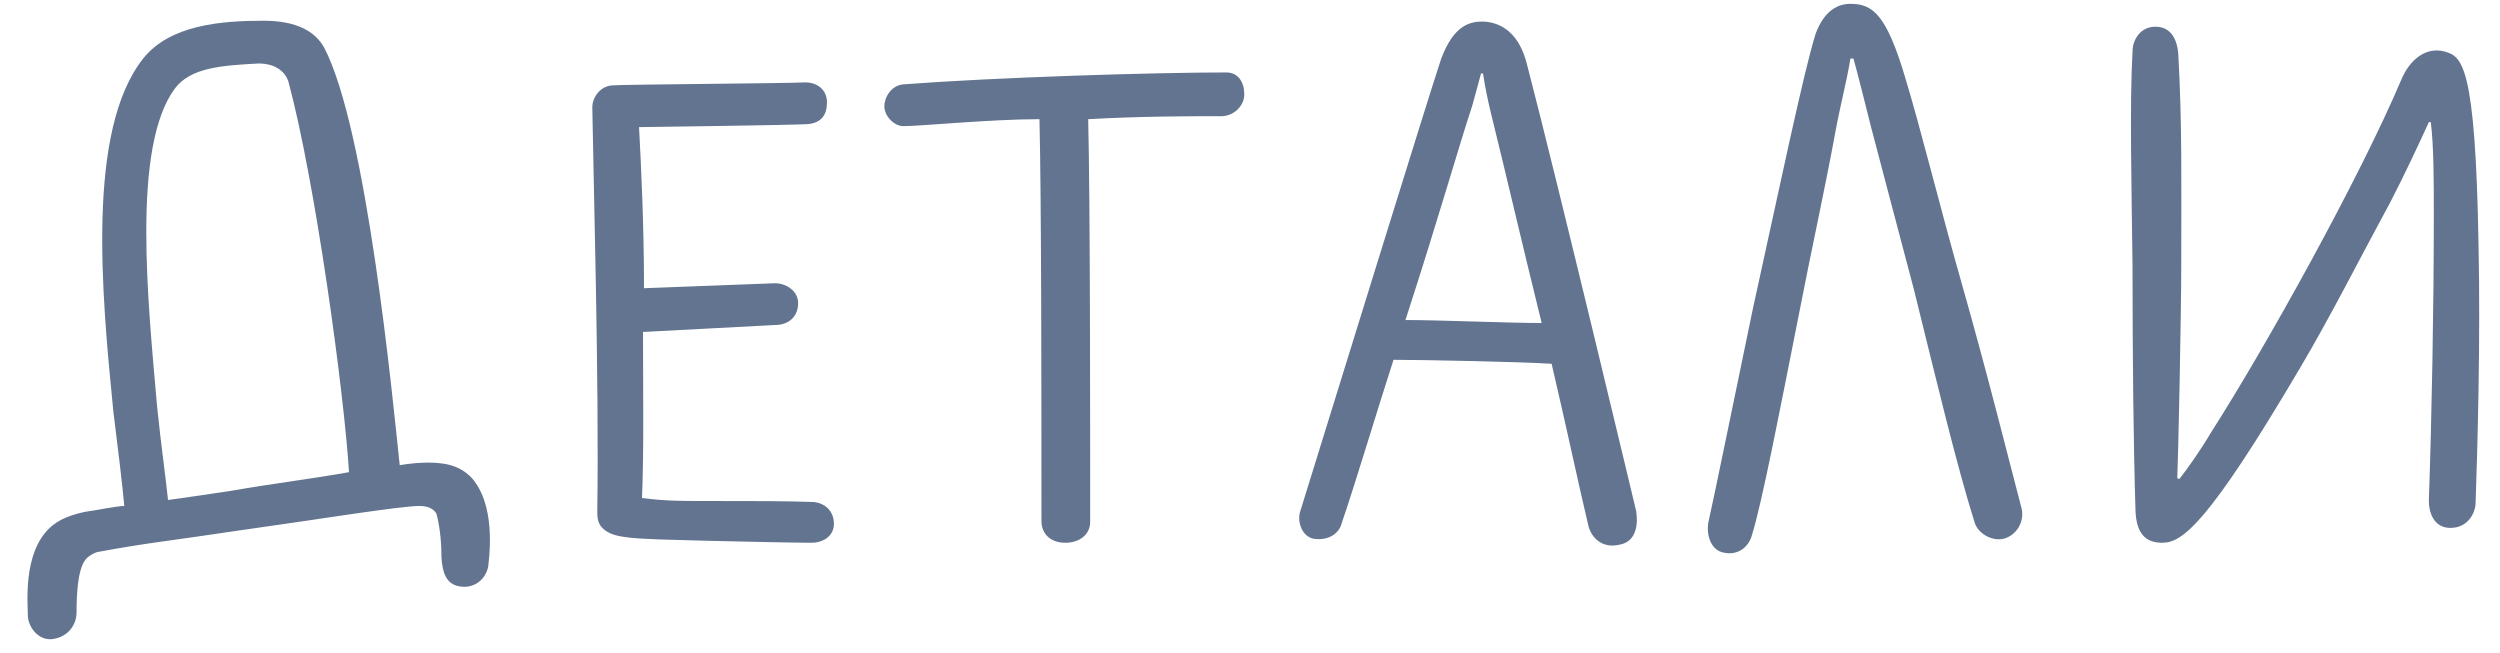 <?xml version="1.0" encoding="UTF-8"?> <svg xmlns="http://www.w3.org/2000/svg" width="88" height="23" viewBox="0 0 88 23" fill="none"><path d="M16.695 16.935C17.5 17.985 17.185 19.84 17.185 19.945C17.08 20.435 16.66 20.715 16.205 20.645C15.68 20.575 15.575 20.12 15.54 19.63C15.54 19.21 15.505 18.615 15.365 18.09C15.295 17.95 15.12 17.81 14.77 17.81C14.07 17.81 11.095 18.3 8.33 18.685C6.02 19.035 5.18 19.105 3.5 19.42C3.36 19.42 3.08 19.595 3.01 19.7C2.73 20.05 2.695 20.96 2.695 21.555C2.695 21.975 2.415 22.43 1.82 22.5C1.295 22.535 0.98 22.01 0.98 21.66C0.98 21.24 0.805 19.525 1.715 18.615C2.065 18.265 2.52 18.125 2.975 18.02C3.465 17.95 4.13 17.81 4.375 17.81C4.305 17.04 4.165 15.885 3.99 14.485C3.57 10.285 3.045 4.58 5.04 2.06C5.985 0.87 7.805 0.73 9.275 0.73C10.465 0.73 11.095 1.115 11.41 1.675C12.915 4.545 13.825 14.065 14.07 16.375C14.665 16.27 15.225 16.27 15.47 16.305C16.345 16.375 16.695 16.935 16.695 16.935ZM8.085 17.285C9.695 17.005 10.92 16.865 12.285 16.62C12.11 13.785 11.095 6.365 10.15 2.865C10.045 2.55 9.73 2.235 9.1 2.235C7.805 2.305 6.72 2.375 6.16 3.11C4.62 5.175 5.215 10.67 5.53 14.31C5.67 15.675 5.81 16.62 5.915 17.6C6.65 17.495 6.44 17.53 8.085 17.285ZM28.619 17.67C29.074 17.705 29.354 18.02 29.354 18.44C29.354 18.895 28.934 19.105 28.584 19.105C27.919 19.105 26.414 19.07 24.874 19.035C22.179 18.965 21.584 18.965 21.199 18.58C21.024 18.405 21.024 18.16 21.024 17.985C21.094 13.575 20.884 6.085 20.849 3.775C20.849 3.46 21.094 3.04 21.549 3.005C21.969 2.97 27.849 2.935 28.339 2.9C28.794 2.9 29.109 3.18 29.109 3.6C29.109 4.02 28.934 4.335 28.409 4.37C27.884 4.405 22.494 4.475 22.494 4.475C22.564 5.77 22.669 7.905 22.669 10.145L27.289 9.97C27.639 9.97 28.094 10.215 28.094 10.67C28.094 11.16 27.744 11.44 27.289 11.44L22.634 11.685C22.634 13.75 22.669 15.815 22.599 17.53C23.404 17.635 23.964 17.635 24.734 17.635C26.344 17.635 27.744 17.635 28.619 17.67ZM43.169 2.55C43.589 2.55 43.799 2.9 43.799 3.32C43.799 3.74 43.414 4.09 42.994 4.09C41.874 4.09 40.194 4.09 38.304 4.195C38.374 6.925 38.374 14.765 38.374 18.37C38.374 18.825 37.989 19.105 37.499 19.105C36.974 19.105 36.659 18.79 36.659 18.335C36.659 14.38 36.659 6.925 36.589 4.195C34.874 4.195 32.424 4.44 31.794 4.44C31.479 4.44 31.129 4.09 31.129 3.74C31.129 3.425 31.374 3.005 31.794 2.97C34.979 2.725 40.579 2.55 43.169 2.55ZM57.592 17.985C57.662 18.405 57.627 19.07 56.997 19.175C56.402 19.315 56.017 18.93 55.912 18.51C55.562 17.04 55.142 15.045 54.617 12.805C53.567 12.735 49.997 12.665 49.052 12.665C48.527 14.275 47.757 16.865 47.232 18.405C47.127 18.825 46.707 19.035 46.252 18.965C45.832 18.895 45.657 18.37 45.762 18.02C47.057 13.855 50.242 3.53 50.732 2.06C51.187 0.87 51.747 0.73 52.307 0.765C52.972 0.835 53.497 1.29 53.742 2.235C54.862 6.54 57.592 17.985 57.592 17.985ZM49.472 11.265C50.697 11.265 53.077 11.37 54.267 11.37C53.567 8.535 53.077 6.4 52.482 3.985C52.412 3.705 52.272 3.075 52.202 2.585H52.132C52.062 2.865 51.922 3.355 51.817 3.74C51.362 5.105 50.697 7.485 49.472 11.265ZM60.691 19.455C60.236 19.385 60.061 18.86 60.131 18.405C60.411 17.145 61.006 14.205 61.706 10.845C62.616 6.715 63.491 2.515 63.911 1.185C64.226 0.345 64.716 0.135 65.136 0.135C65.906 0.135 66.396 0.485 67.061 2.725C67.586 4.44 68.321 7.415 69.021 9.865C69.966 13.19 70.596 15.745 71.156 17.88C71.261 18.3 71.051 18.755 70.631 18.93C70.211 19.105 69.651 18.825 69.511 18.405C68.881 16.41 68.146 13.33 67.376 10.215C66.816 8.08 66.291 6.12 65.871 4.51C65.801 4.23 65.346 2.41 65.241 2.06H65.136C64.996 2.9 64.786 3.67 64.611 4.615C64.261 6.54 63.736 8.92 63.316 11.09C62.651 14.45 62.021 17.705 61.671 18.825C61.566 19.245 61.181 19.56 60.691 19.455ZM76.115 19.105C75.59 19.105 75.205 18.86 75.17 17.985C75.1 15.78 75.065 12.665 75.065 9.375C75.03 6.4 74.96 3.705 75.065 1.815C75.065 1.395 75.345 0.94 75.87 0.94C76.465 0.94 76.64 1.465 76.675 1.885C76.815 4.405 76.78 6.47 76.78 9.305C76.78 11.02 76.675 16.13 76.64 16.83L76.71 16.865C76.99 16.515 77.48 15.815 77.83 15.22C79.755 12.21 83.045 6.295 84.515 2.83C84.83 2.06 85.425 1.64 86.055 1.815C86.65 1.99 87.14 2.2 87.245 8.675C87.315 11.93 87.21 15.745 87.14 17.74C87.105 18.16 86.79 18.615 86.195 18.58C85.635 18.545 85.495 17.985 85.495 17.635C85.6 14.66 85.67 10.775 85.67 7.59C85.67 6.365 85.67 5.175 85.565 4.3H85.495C85.145 5.07 84.62 6.19 84.13 7.135C83.045 9.13 82.065 11.09 80.945 12.98C77.725 18.44 76.815 19.105 76.115 19.105Z" fill="#627490"></path></svg> 